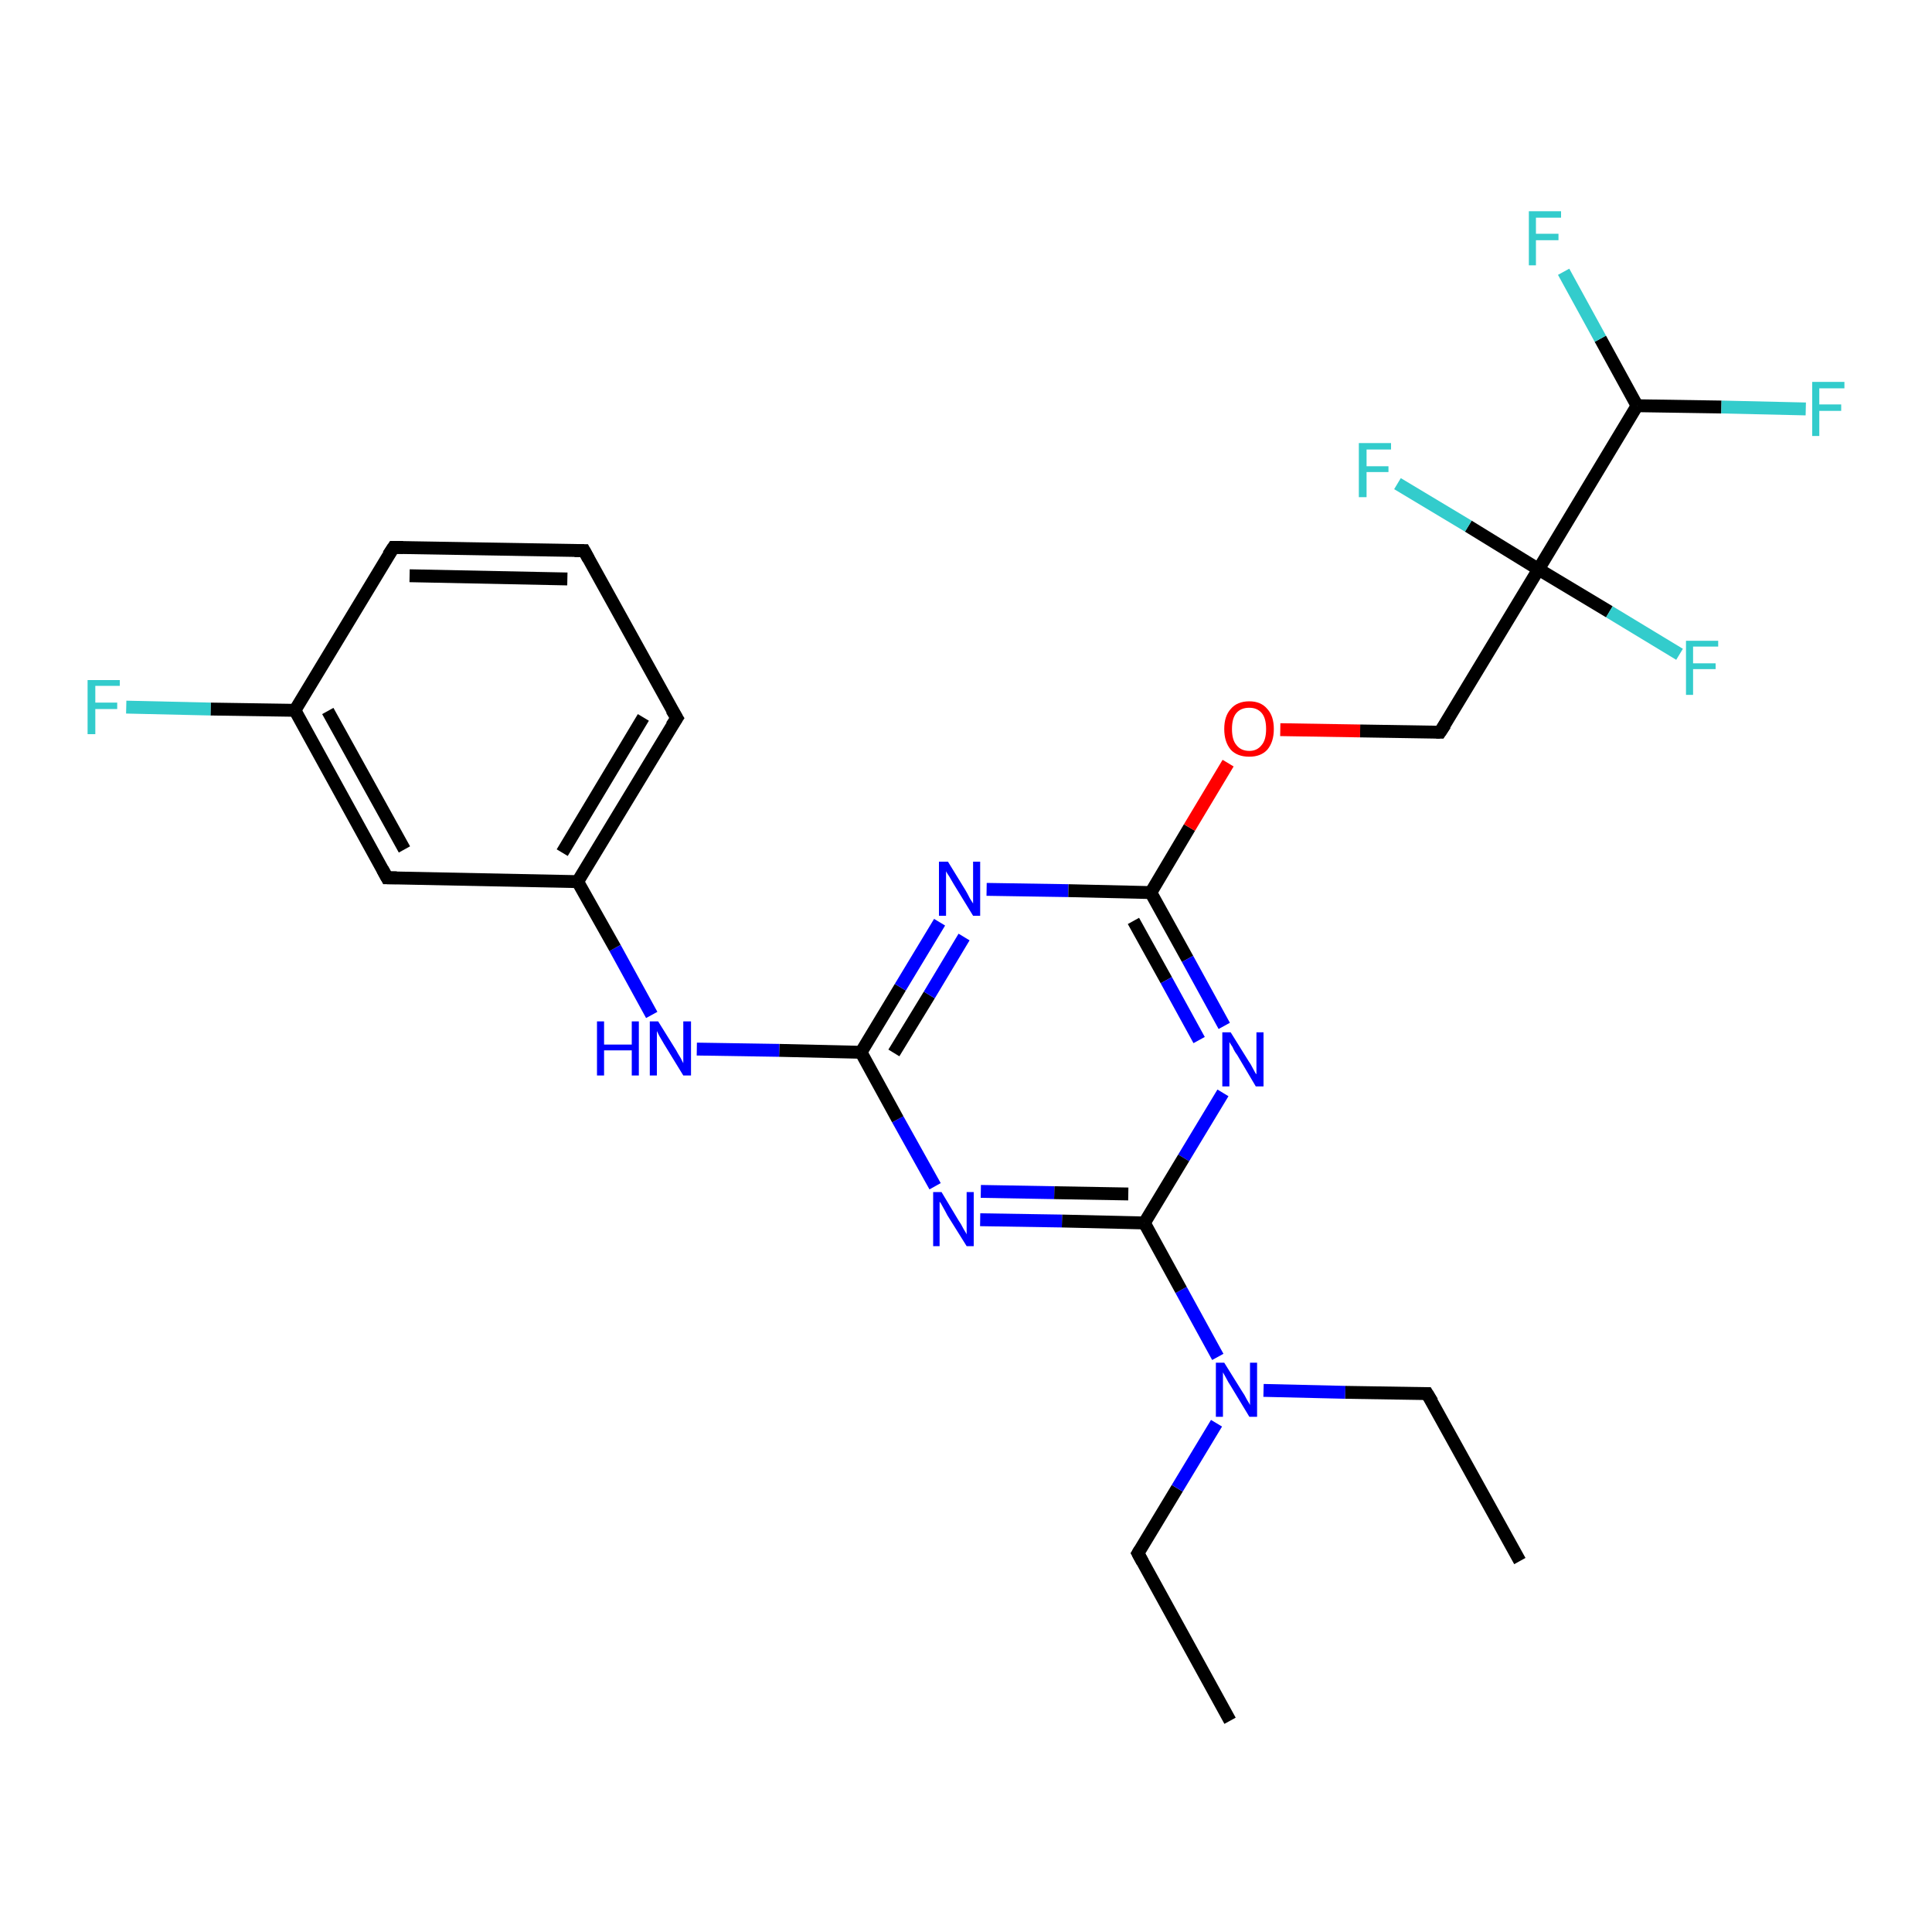 <?xml version='1.0' encoding='iso-8859-1'?>
<svg version='1.1' baseProfile='full'
              xmlns='http://www.w3.org/2000/svg'
                      xmlns:rdkit='http://www.rdkit.org/xml'
                      xmlns:xlink='http://www.w3.org/1999/xlink'
                  xml:space='preserve'
width='300px' height='300px' viewBox='0 0 300 300'>
<!-- END OF HEADER -->
<rect style='opacity:1.0;fill:#FFFFFF;stroke:none' width='300.0' height='300.0' x='0.0' y='0.0'> </rect>
<path class='bond-0 atom-0 atom-1' d='M 191.0,267.2 L 176.7,241.2' style='fill:none;fill-rule:evenodd;stroke:#000000;stroke-width:2.0px;stroke-linecap:butt;stroke-linejoin:miter;stroke-opacity:1' />
<path class='bond-1 atom-1 atom-2' d='M 176.7,241.2 L 182.8,231.1' style='fill:none;fill-rule:evenodd;stroke:#000000;stroke-width:2.0px;stroke-linecap:butt;stroke-linejoin:miter;stroke-opacity:1' />
<path class='bond-1 atom-1 atom-2' d='M 182.8,231.1 L 188.9,221.0' style='fill:none;fill-rule:evenodd;stroke:#0000FF;stroke-width:2.0px;stroke-linecap:butt;stroke-linejoin:miter;stroke-opacity:1' />
<path class='bond-2 atom-2 atom-3' d='M 196.2,215.9 L 208.9,216.2' style='fill:none;fill-rule:evenodd;stroke:#0000FF;stroke-width:2.0px;stroke-linecap:butt;stroke-linejoin:miter;stroke-opacity:1' />
<path class='bond-2 atom-2 atom-3' d='M 208.9,216.2 L 221.6,216.4' style='fill:none;fill-rule:evenodd;stroke:#000000;stroke-width:2.0px;stroke-linecap:butt;stroke-linejoin:miter;stroke-opacity:1' />
<path class='bond-3 atom-3 atom-4' d='M 221.6,216.4 L 236.0,242.4' style='fill:none;fill-rule:evenodd;stroke:#000000;stroke-width:2.0px;stroke-linecap:butt;stroke-linejoin:miter;stroke-opacity:1' />
<path class='bond-4 atom-2 atom-5' d='M 189.1,210.7 L 183.4,200.3' style='fill:none;fill-rule:evenodd;stroke:#0000FF;stroke-width:2.0px;stroke-linecap:butt;stroke-linejoin:miter;stroke-opacity:1' />
<path class='bond-4 atom-2 atom-5' d='M 183.4,200.3 L 177.7,189.9' style='fill:none;fill-rule:evenodd;stroke:#000000;stroke-width:2.0px;stroke-linecap:butt;stroke-linejoin:miter;stroke-opacity:1' />
<path class='bond-5 atom-5 atom-6' d='M 177.7,189.9 L 164.9,189.6' style='fill:none;fill-rule:evenodd;stroke:#000000;stroke-width:2.0px;stroke-linecap:butt;stroke-linejoin:miter;stroke-opacity:1' />
<path class='bond-5 atom-5 atom-6' d='M 164.9,189.6 L 152.2,189.4' style='fill:none;fill-rule:evenodd;stroke:#0000FF;stroke-width:2.0px;stroke-linecap:butt;stroke-linejoin:miter;stroke-opacity:1' />
<path class='bond-5 atom-5 atom-6' d='M 175.2,185.4 L 163.7,185.2' style='fill:none;fill-rule:evenodd;stroke:#000000;stroke-width:2.0px;stroke-linecap:butt;stroke-linejoin:miter;stroke-opacity:1' />
<path class='bond-5 atom-5 atom-6' d='M 163.7,185.2 L 152.3,185.0' style='fill:none;fill-rule:evenodd;stroke:#0000FF;stroke-width:2.0px;stroke-linecap:butt;stroke-linejoin:miter;stroke-opacity:1' />
<path class='bond-6 atom-6 atom-7' d='M 145.2,184.2 L 139.4,173.8' style='fill:none;fill-rule:evenodd;stroke:#0000FF;stroke-width:2.0px;stroke-linecap:butt;stroke-linejoin:miter;stroke-opacity:1' />
<path class='bond-6 atom-6 atom-7' d='M 139.4,173.8 L 133.7,163.4' style='fill:none;fill-rule:evenodd;stroke:#000000;stroke-width:2.0px;stroke-linecap:butt;stroke-linejoin:miter;stroke-opacity:1' />
<path class='bond-7 atom-7 atom-8' d='M 133.7,163.4 L 121.0,163.1' style='fill:none;fill-rule:evenodd;stroke:#000000;stroke-width:2.0px;stroke-linecap:butt;stroke-linejoin:miter;stroke-opacity:1' />
<path class='bond-7 atom-7 atom-8' d='M 121.0,163.1 L 108.2,162.9' style='fill:none;fill-rule:evenodd;stroke:#0000FF;stroke-width:2.0px;stroke-linecap:butt;stroke-linejoin:miter;stroke-opacity:1' />
<path class='bond-8 atom-8 atom-9' d='M 101.2,157.6 L 95.5,147.2' style='fill:none;fill-rule:evenodd;stroke:#0000FF;stroke-width:2.0px;stroke-linecap:butt;stroke-linejoin:miter;stroke-opacity:1' />
<path class='bond-8 atom-8 atom-9' d='M 95.5,147.2 L 89.7,136.9' style='fill:none;fill-rule:evenodd;stroke:#000000;stroke-width:2.0px;stroke-linecap:butt;stroke-linejoin:miter;stroke-opacity:1' />
<path class='bond-9 atom-9 atom-10' d='M 89.7,136.9 L 105.1,111.5' style='fill:none;fill-rule:evenodd;stroke:#000000;stroke-width:2.0px;stroke-linecap:butt;stroke-linejoin:miter;stroke-opacity:1' />
<path class='bond-9 atom-9 atom-10' d='M 87.3,132.4 L 99.9,111.4' style='fill:none;fill-rule:evenodd;stroke:#000000;stroke-width:2.0px;stroke-linecap:butt;stroke-linejoin:miter;stroke-opacity:1' />
<path class='bond-10 atom-10 atom-11' d='M 105.1,111.5 L 90.7,85.5' style='fill:none;fill-rule:evenodd;stroke:#000000;stroke-width:2.0px;stroke-linecap:butt;stroke-linejoin:miter;stroke-opacity:1' />
<path class='bond-11 atom-11 atom-12' d='M 90.7,85.5 L 61.1,85.0' style='fill:none;fill-rule:evenodd;stroke:#000000;stroke-width:2.0px;stroke-linecap:butt;stroke-linejoin:miter;stroke-opacity:1' />
<path class='bond-11 atom-11 atom-12' d='M 88.1,89.9 L 63.6,89.4' style='fill:none;fill-rule:evenodd;stroke:#000000;stroke-width:2.0px;stroke-linecap:butt;stroke-linejoin:miter;stroke-opacity:1' />
<path class='bond-12 atom-12 atom-13' d='M 61.1,85.0 L 45.8,110.3' style='fill:none;fill-rule:evenodd;stroke:#000000;stroke-width:2.0px;stroke-linecap:butt;stroke-linejoin:miter;stroke-opacity:1' />
<path class='bond-13 atom-13 atom-14' d='M 45.8,110.3 L 32.7,110.1' style='fill:none;fill-rule:evenodd;stroke:#000000;stroke-width:2.0px;stroke-linecap:butt;stroke-linejoin:miter;stroke-opacity:1' />
<path class='bond-13 atom-13 atom-14' d='M 32.7,110.1 L 19.6,109.8' style='fill:none;fill-rule:evenodd;stroke:#33CCCC;stroke-width:2.0px;stroke-linecap:butt;stroke-linejoin:miter;stroke-opacity:1' />
<path class='bond-14 atom-13 atom-15' d='M 45.8,110.3 L 60.1,136.3' style='fill:none;fill-rule:evenodd;stroke:#000000;stroke-width:2.0px;stroke-linecap:butt;stroke-linejoin:miter;stroke-opacity:1' />
<path class='bond-14 atom-13 atom-15' d='M 50.9,110.4 L 62.8,131.9' style='fill:none;fill-rule:evenodd;stroke:#000000;stroke-width:2.0px;stroke-linecap:butt;stroke-linejoin:miter;stroke-opacity:1' />
<path class='bond-15 atom-7 atom-16' d='M 133.7,163.4 L 139.8,153.3' style='fill:none;fill-rule:evenodd;stroke:#000000;stroke-width:2.0px;stroke-linecap:butt;stroke-linejoin:miter;stroke-opacity:1' />
<path class='bond-15 atom-7 atom-16' d='M 139.8,153.3 L 145.9,143.2' style='fill:none;fill-rule:evenodd;stroke:#0000FF;stroke-width:2.0px;stroke-linecap:butt;stroke-linejoin:miter;stroke-opacity:1' />
<path class='bond-15 atom-7 atom-16' d='M 138.8,163.5 L 144.3,154.5' style='fill:none;fill-rule:evenodd;stroke:#000000;stroke-width:2.0px;stroke-linecap:butt;stroke-linejoin:miter;stroke-opacity:1' />
<path class='bond-15 atom-7 atom-16' d='M 144.3,154.5 L 149.7,145.5' style='fill:none;fill-rule:evenodd;stroke:#0000FF;stroke-width:2.0px;stroke-linecap:butt;stroke-linejoin:miter;stroke-opacity:1' />
<path class='bond-16 atom-16 atom-17' d='M 153.2,138.1 L 165.9,138.3' style='fill:none;fill-rule:evenodd;stroke:#0000FF;stroke-width:2.0px;stroke-linecap:butt;stroke-linejoin:miter;stroke-opacity:1' />
<path class='bond-16 atom-16 atom-17' d='M 165.9,138.3 L 178.7,138.6' style='fill:none;fill-rule:evenodd;stroke:#000000;stroke-width:2.0px;stroke-linecap:butt;stroke-linejoin:miter;stroke-opacity:1' />
<path class='bond-17 atom-17 atom-18' d='M 178.7,138.6 L 184.7,128.5' style='fill:none;fill-rule:evenodd;stroke:#000000;stroke-width:2.0px;stroke-linecap:butt;stroke-linejoin:miter;stroke-opacity:1' />
<path class='bond-17 atom-17 atom-18' d='M 184.7,128.5 L 190.7,118.5' style='fill:none;fill-rule:evenodd;stroke:#FF0000;stroke-width:2.0px;stroke-linecap:butt;stroke-linejoin:miter;stroke-opacity:1' />
<path class='bond-18 atom-18 atom-19' d='M 198.8,113.3 L 211.2,113.5' style='fill:none;fill-rule:evenodd;stroke:#FF0000;stroke-width:2.0px;stroke-linecap:butt;stroke-linejoin:miter;stroke-opacity:1' />
<path class='bond-18 atom-18 atom-19' d='M 211.2,113.5 L 223.6,113.7' style='fill:none;fill-rule:evenodd;stroke:#000000;stroke-width:2.0px;stroke-linecap:butt;stroke-linejoin:miter;stroke-opacity:1' />
<path class='bond-19 atom-19 atom-20' d='M 223.6,113.7 L 238.9,88.4' style='fill:none;fill-rule:evenodd;stroke:#000000;stroke-width:2.0px;stroke-linecap:butt;stroke-linejoin:miter;stroke-opacity:1' />
<path class='bond-20 atom-20 atom-21' d='M 238.9,88.4 L 249.9,95.0' style='fill:none;fill-rule:evenodd;stroke:#000000;stroke-width:2.0px;stroke-linecap:butt;stroke-linejoin:miter;stroke-opacity:1' />
<path class='bond-20 atom-20 atom-21' d='M 249.9,95.0 L 260.8,101.6' style='fill:none;fill-rule:evenodd;stroke:#33CCCC;stroke-width:2.0px;stroke-linecap:butt;stroke-linejoin:miter;stroke-opacity:1' />
<path class='bond-21 atom-20 atom-22' d='M 238.9,88.4 L 228.0,81.7' style='fill:none;fill-rule:evenodd;stroke:#000000;stroke-width:2.0px;stroke-linecap:butt;stroke-linejoin:miter;stroke-opacity:1' />
<path class='bond-21 atom-20 atom-22' d='M 228.0,81.7 L 217.0,75.1' style='fill:none;fill-rule:evenodd;stroke:#33CCCC;stroke-width:2.0px;stroke-linecap:butt;stroke-linejoin:miter;stroke-opacity:1' />
<path class='bond-22 atom-20 atom-23' d='M 238.9,88.4 L 254.2,63.0' style='fill:none;fill-rule:evenodd;stroke:#000000;stroke-width:2.0px;stroke-linecap:butt;stroke-linejoin:miter;stroke-opacity:1' />
<path class='bond-23 atom-23 atom-24' d='M 254.2,63.0 L 248.5,52.6' style='fill:none;fill-rule:evenodd;stroke:#000000;stroke-width:2.0px;stroke-linecap:butt;stroke-linejoin:miter;stroke-opacity:1' />
<path class='bond-23 atom-23 atom-24' d='M 248.5,52.6 L 242.8,42.2' style='fill:none;fill-rule:evenodd;stroke:#33CCCC;stroke-width:2.0px;stroke-linecap:butt;stroke-linejoin:miter;stroke-opacity:1' />
<path class='bond-24 atom-23 atom-25' d='M 254.2,63.0 L 267.3,63.2' style='fill:none;fill-rule:evenodd;stroke:#000000;stroke-width:2.0px;stroke-linecap:butt;stroke-linejoin:miter;stroke-opacity:1' />
<path class='bond-24 atom-23 atom-25' d='M 267.3,63.2 L 280.4,63.5' style='fill:none;fill-rule:evenodd;stroke:#33CCCC;stroke-width:2.0px;stroke-linecap:butt;stroke-linejoin:miter;stroke-opacity:1' />
<path class='bond-25 atom-17 atom-26' d='M 178.7,138.6 L 184.4,148.9' style='fill:none;fill-rule:evenodd;stroke:#000000;stroke-width:2.0px;stroke-linecap:butt;stroke-linejoin:miter;stroke-opacity:1' />
<path class='bond-25 atom-17 atom-26' d='M 184.4,148.9 L 190.1,159.3' style='fill:none;fill-rule:evenodd;stroke:#0000FF;stroke-width:2.0px;stroke-linecap:butt;stroke-linejoin:miter;stroke-opacity:1' />
<path class='bond-25 atom-17 atom-26' d='M 176.0,143.0 L 181.1,152.2' style='fill:none;fill-rule:evenodd;stroke:#000000;stroke-width:2.0px;stroke-linecap:butt;stroke-linejoin:miter;stroke-opacity:1' />
<path class='bond-25 atom-17 atom-26' d='M 181.1,152.2 L 186.2,161.5' style='fill:none;fill-rule:evenodd;stroke:#0000FF;stroke-width:2.0px;stroke-linecap:butt;stroke-linejoin:miter;stroke-opacity:1' />
<path class='bond-26 atom-26 atom-5' d='M 189.9,169.7 L 183.8,179.8' style='fill:none;fill-rule:evenodd;stroke:#0000FF;stroke-width:2.0px;stroke-linecap:butt;stroke-linejoin:miter;stroke-opacity:1' />
<path class='bond-26 atom-26 atom-5' d='M 183.8,179.8 L 177.7,189.9' style='fill:none;fill-rule:evenodd;stroke:#000000;stroke-width:2.0px;stroke-linecap:butt;stroke-linejoin:miter;stroke-opacity:1' />
<path class='bond-27 atom-15 atom-9' d='M 60.1,136.3 L 89.7,136.9' style='fill:none;fill-rule:evenodd;stroke:#000000;stroke-width:2.0px;stroke-linecap:butt;stroke-linejoin:miter;stroke-opacity:1' />
<path d='M 177.4,242.5 L 176.7,241.2 L 177.0,240.7' style='fill:none;stroke:#000000;stroke-width:2.0px;stroke-linecap:butt;stroke-linejoin:miter;stroke-opacity:1;' />
<path d='M 221.0,216.4 L 221.6,216.4 L 222.4,217.7' style='fill:none;stroke:#000000;stroke-width:2.0px;stroke-linecap:butt;stroke-linejoin:miter;stroke-opacity:1;' />
<path d='M 104.3,112.7 L 105.1,111.5 L 104.3,110.2' style='fill:none;stroke:#000000;stroke-width:2.0px;stroke-linecap:butt;stroke-linejoin:miter;stroke-opacity:1;' />
<path d='M 91.4,86.8 L 90.7,85.5 L 89.2,85.5' style='fill:none;stroke:#000000;stroke-width:2.0px;stroke-linecap:butt;stroke-linejoin:miter;stroke-opacity:1;' />
<path d='M 62.6,85.0 L 61.1,85.0 L 60.3,86.2' style='fill:none;stroke:#000000;stroke-width:2.0px;stroke-linecap:butt;stroke-linejoin:miter;stroke-opacity:1;' />
<path d='M 59.4,135.0 L 60.1,136.3 L 61.6,136.3' style='fill:none;stroke:#000000;stroke-width:2.0px;stroke-linecap:butt;stroke-linejoin:miter;stroke-opacity:1;' />
<path d='M 223.0,113.7 L 223.6,113.7 L 224.4,112.5' style='fill:none;stroke:#000000;stroke-width:2.0px;stroke-linecap:butt;stroke-linejoin:miter;stroke-opacity:1;' />
<path class='atom-2' d='M 190.1 211.6
L 192.9 216.1
Q 193.2 216.5, 193.6 217.3
Q 194.1 218.1, 194.1 218.2
L 194.1 211.6
L 195.2 211.6
L 195.2 220.0
L 194.0 220.0
L 191.1 215.2
Q 190.7 214.6, 190.4 214.0
Q 190.0 213.3, 189.9 213.1
L 189.9 220.0
L 188.8 220.0
L 188.8 211.6
L 190.1 211.6
' fill='#0000FF'/>
<path class='atom-6' d='M 146.2 185.1
L 148.9 189.6
Q 149.2 190.0, 149.6 190.8
Q 150.1 191.6, 150.1 191.7
L 150.1 185.1
L 151.2 185.1
L 151.2 193.5
L 150.1 193.5
L 147.1 188.7
Q 146.8 188.1, 146.4 187.4
Q 146.1 186.8, 145.9 186.6
L 145.9 193.5
L 144.9 193.5
L 144.9 185.1
L 146.2 185.1
' fill='#0000FF'/>
<path class='atom-8' d='M 92.7 158.6
L 93.8 158.6
L 93.8 162.2
L 98.1 162.2
L 98.1 158.6
L 99.2 158.6
L 99.2 167.0
L 98.1 167.0
L 98.1 163.1
L 93.8 163.1
L 93.8 167.0
L 92.7 167.0
L 92.7 158.6
' fill='#0000FF'/>
<path class='atom-8' d='M 102.2 158.6
L 105.0 163.1
Q 105.2 163.5, 105.7 164.3
Q 106.1 165.1, 106.1 165.1
L 106.1 158.6
L 107.3 158.6
L 107.3 167.0
L 106.1 167.0
L 103.1 162.1
Q 102.8 161.6, 102.4 160.9
Q 102.1 160.3, 102.0 160.1
L 102.0 167.0
L 100.9 167.0
L 100.9 158.6
L 102.2 158.6
' fill='#0000FF'/>
<path class='atom-14' d='M 13.6 105.6
L 18.6 105.6
L 18.6 106.5
L 14.8 106.5
L 14.8 109.1
L 18.2 109.1
L 18.2 110.1
L 14.8 110.1
L 14.8 114.0
L 13.6 114.0
L 13.6 105.6
' fill='#33CCCC'/>
<path class='atom-16' d='M 147.2 133.8
L 149.9 138.2
Q 150.2 138.7, 150.6 139.5
Q 151.1 140.3, 151.1 140.3
L 151.1 133.8
L 152.2 133.8
L 152.2 142.2
L 151.1 142.2
L 148.1 137.3
Q 147.8 136.8, 147.4 136.1
Q 147.0 135.5, 146.9 135.3
L 146.9 142.2
L 145.8 142.2
L 145.8 133.8
L 147.2 133.8
' fill='#0000FF'/>
<path class='atom-18' d='M 190.1 113.2
Q 190.1 111.2, 191.1 110.1
Q 192.1 108.9, 194.0 108.9
Q 195.8 108.9, 196.8 110.1
Q 197.8 111.2, 197.8 113.2
Q 197.8 115.2, 196.8 116.4
Q 195.8 117.5, 194.0 117.5
Q 192.1 117.5, 191.1 116.4
Q 190.1 115.2, 190.1 113.2
M 194.0 116.6
Q 195.2 116.6, 195.9 115.7
Q 196.6 114.9, 196.6 113.2
Q 196.6 111.5, 195.9 110.7
Q 195.2 109.9, 194.0 109.9
Q 192.7 109.9, 192.0 110.7
Q 191.3 111.5, 191.3 113.2
Q 191.3 114.9, 192.0 115.7
Q 192.7 116.6, 194.0 116.6
' fill='#FF0000'/>
<path class='atom-21' d='M 261.8 99.5
L 266.8 99.5
L 266.8 100.4
L 262.9 100.4
L 262.9 103.0
L 266.4 103.0
L 266.4 103.9
L 262.9 103.9
L 262.9 107.9
L 261.8 107.9
L 261.8 99.5
' fill='#33CCCC'/>
<path class='atom-22' d='M 211.0 68.8
L 216.0 68.8
L 216.0 69.8
L 212.2 69.8
L 212.2 72.4
L 215.6 72.4
L 215.6 73.3
L 212.2 73.3
L 212.2 77.2
L 211.0 77.2
L 211.0 68.8
' fill='#33CCCC'/>
<path class='atom-24' d='M 237.4 32.8
L 242.4 32.8
L 242.4 33.8
L 238.5 33.8
L 238.5 36.3
L 242.0 36.3
L 242.0 37.3
L 238.5 37.3
L 238.5 41.2
L 237.4 41.2
L 237.4 32.8
' fill='#33CCCC'/>
<path class='atom-25' d='M 281.4 59.3
L 286.4 59.3
L 286.4 60.3
L 282.5 60.3
L 282.5 62.8
L 285.9 62.8
L 285.9 63.8
L 282.5 63.8
L 282.5 67.7
L 281.4 67.7
L 281.4 59.3
' fill='#33CCCC'/>
<path class='atom-26' d='M 191.1 160.3
L 193.9 164.8
Q 194.2 165.2, 194.6 166.0
Q 195.0 166.8, 195.1 166.8
L 195.1 160.3
L 196.2 160.3
L 196.2 168.7
L 195.0 168.7
L 192.1 163.8
Q 191.7 163.3, 191.4 162.6
Q 191.0 162.0, 190.9 161.8
L 190.9 168.7
L 189.8 168.7
L 189.8 160.3
L 191.1 160.3
' fill='#0000FF'/>
</svg>
